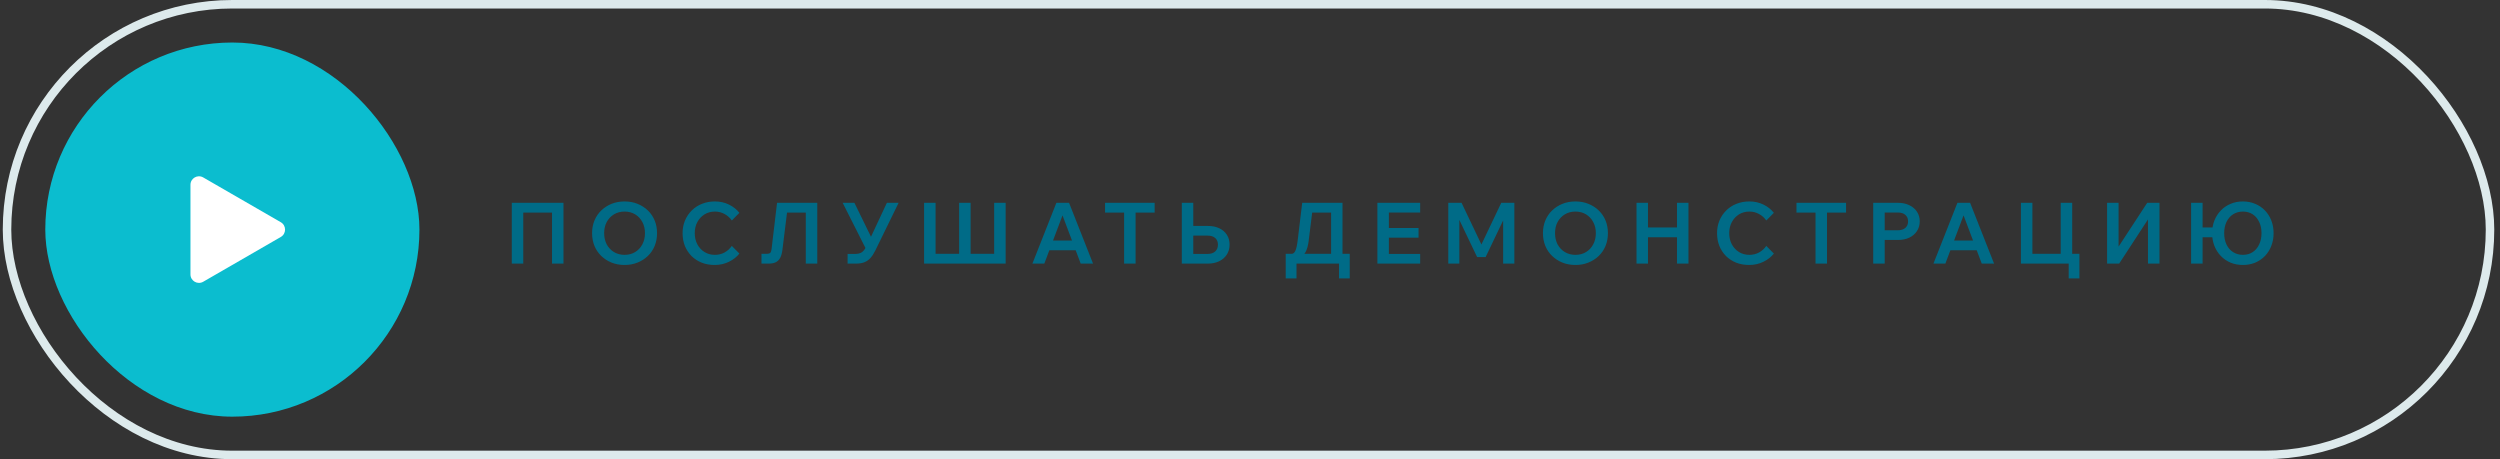<?xml version="1.0" encoding="UTF-8"?> <svg xmlns="http://www.w3.org/2000/svg" width="294" height="54" viewBox="0 0 294 54" fill="none"><rect x="0" y="0" width="294" height="54" fill="#333333" stroke="none"/> <rect x="0.826" y="0.5" width="292" height="53" rx="26.5" stroke="#DDEAEC"></rect> <path d="M60.186 31V23.85H66.266V31H64.916V24.17L65.586 25H60.806L61.536 24.17V31H60.186ZM73.449 31.16C72.896 31.16 72.386 31.067 71.919 30.88C71.459 30.693 71.056 30.433 70.709 30.1C70.362 29.767 70.096 29.373 69.909 28.92C69.722 28.46 69.629 27.96 69.629 27.42C69.629 26.88 69.722 26.383 69.909 25.93C70.096 25.477 70.362 25.083 70.709 24.75C71.056 24.417 71.459 24.157 71.919 23.97C72.386 23.783 72.896 23.69 73.449 23.69C74.002 23.69 74.509 23.783 74.969 23.97C75.436 24.157 75.842 24.417 76.189 24.75C76.536 25.083 76.802 25.477 76.989 25.93C77.176 26.383 77.269 26.88 77.269 27.42C77.269 27.96 77.176 28.46 76.989 28.92C76.802 29.373 76.536 29.767 76.189 30.1C75.842 30.433 75.436 30.693 74.969 30.88C74.509 31.067 74.002 31.16 73.449 31.16ZM73.449 29.97C73.922 29.97 74.339 29.86 74.699 29.64C75.059 29.42 75.339 29.12 75.539 28.74C75.746 28.353 75.849 27.913 75.849 27.42C75.849 26.927 75.746 26.49 75.539 26.11C75.339 25.73 75.059 25.43 74.699 25.21C74.339 24.99 73.922 24.88 73.449 24.88C72.982 24.88 72.566 24.99 72.199 25.21C71.839 25.43 71.556 25.73 71.349 26.11C71.149 26.49 71.049 26.927 71.049 27.42C71.049 27.913 71.149 28.353 71.349 28.74C71.556 29.12 71.839 29.42 72.199 29.64C72.566 29.86 72.982 29.97 73.449 29.97ZM86.061 28.92L86.951 29.82C86.638 30.22 86.225 30.543 85.712 30.79C85.205 31.037 84.648 31.16 84.041 31.16C83.488 31.16 82.981 31.07 82.522 30.89C82.061 30.703 81.662 30.443 81.322 30.11C80.988 29.77 80.728 29.373 80.541 28.92C80.362 28.467 80.272 27.967 80.272 27.42C80.272 26.887 80.365 26.393 80.552 25.94C80.745 25.48 81.011 25.083 81.352 24.75C81.692 24.41 82.091 24.15 82.552 23.97C83.018 23.783 83.525 23.69 84.072 23.69C84.678 23.69 85.231 23.813 85.731 24.06C86.231 24.307 86.638 24.63 86.951 25.03L86.061 25.93C85.841 25.61 85.558 25.357 85.212 25.17C84.871 24.977 84.492 24.88 84.072 24.88C83.618 24.88 83.212 24.99 82.852 25.21C82.498 25.43 82.218 25.73 82.011 26.11C81.805 26.49 81.701 26.927 81.701 27.42C81.701 27.913 81.805 28.353 82.011 28.74C82.218 29.12 82.498 29.42 82.852 29.64C83.212 29.86 83.618 29.97 84.072 29.97C84.492 29.97 84.871 29.877 85.212 29.69C85.558 29.497 85.841 29.24 86.061 28.92ZM89.551 31V29.85H90.171C90.358 29.85 90.491 29.813 90.571 29.74C90.651 29.667 90.704 29.53 90.731 29.33L91.381 23.85H96.111V31H94.761V24.05L95.461 25H91.691L92.671 24.05L92.011 29.39C91.964 29.77 91.878 30.08 91.751 30.32C91.624 30.553 91.451 30.727 91.231 30.84C91.011 30.947 90.731 31 90.391 31H89.551ZM99.677 31V29.86H100.607C100.84 29.86 101.037 29.823 101.197 29.75C101.364 29.677 101.51 29.553 101.637 29.38C101.77 29.207 101.907 28.967 102.047 28.66L104.297 23.85H105.677L102.927 29.48C102.747 29.84 102.554 30.133 102.347 30.36C102.14 30.58 101.9 30.743 101.627 30.85C101.36 30.95 101.044 31 100.677 31H99.677ZM101.897 29.4L99.097 23.85H100.477L102.897 28.8L101.897 29.4ZM108.673 31V23.85H110.023V30.73L109.233 29.85H113.293L112.793 30.73V23.85H114.143V30.73L113.643 29.85H117.703L116.913 30.73V23.85H118.263V31H108.673ZM127.081 29.43H122.841V28.29H127.081V29.43ZM128.541 31H127.091L124.751 24.8H125.151L122.811 31H121.411L124.231 23.85H125.721L128.541 31ZM133.545 31H132.195V24.9H133.545V31ZM135.785 25H129.955V23.85H135.785V25ZM138.979 31V23.85H140.329V29.99L140.209 29.86H142.039C142.406 29.86 142.696 29.763 142.909 29.57C143.122 29.377 143.229 29.11 143.229 28.77C143.229 28.437 143.122 28.177 142.909 27.99C142.696 27.803 142.406 27.71 142.039 27.71H139.629V26.57H142.029C142.549 26.57 142.999 26.66 143.379 26.84C143.766 27.02 144.066 27.277 144.279 27.61C144.492 27.937 144.599 28.323 144.599 28.77C144.599 29.21 144.492 29.597 144.279 29.93C144.066 30.263 143.766 30.527 143.379 30.72C142.992 30.907 142.542 31 142.029 31H138.979ZM151.519 30.39V29.85H151.899C152.085 29.85 152.232 29.727 152.339 29.48C152.452 29.227 152.542 28.817 152.609 28.25L153.139 23.85H157.879V30.24H156.539V24.05L157.239 25H153.359L154.429 24.05L153.889 28.41C153.829 28.85 153.732 29.217 153.599 29.51C153.465 29.803 153.279 30.023 153.039 30.17C152.805 30.317 152.509 30.39 152.149 30.39H151.519ZM151.199 32.74V29.85H158.729V32.74H157.469V30.29L158.259 31H151.929L152.469 30.4V32.74H151.199ZM167.011 31H161.981V23.85H167.011V24.99H163.331V29.86H167.011V31ZM166.821 27.95H163.231V26.81H166.821V27.95ZM174.709 30.23H173.709L170.919 24.4L171.619 24.39V31H170.319V23.85H171.879L174.489 29.33H173.939L176.549 23.85H178.089V31H176.769V24.39L177.499 24.4L174.709 30.23ZM185.271 31.16C184.718 31.16 184.208 31.067 183.741 30.88C183.281 30.693 182.878 30.433 182.531 30.1C182.185 29.767 181.918 29.373 181.731 28.92C181.545 28.46 181.451 27.96 181.451 27.42C181.451 26.88 181.545 26.383 181.731 25.93C181.918 25.477 182.185 25.083 182.531 24.75C182.878 24.417 183.281 24.157 183.741 23.97C184.208 23.783 184.718 23.69 185.271 23.69C185.825 23.69 186.331 23.783 186.791 23.97C187.258 24.157 187.665 24.417 188.011 24.75C188.358 25.083 188.625 25.477 188.811 25.93C188.998 26.383 189.091 26.88 189.091 27.42C189.091 27.96 188.998 28.46 188.811 28.92C188.625 29.373 188.358 29.767 188.011 30.1C187.665 30.433 187.258 30.693 186.791 30.88C186.331 31.067 185.825 31.16 185.271 31.16ZM185.271 29.97C185.745 29.97 186.161 29.86 186.521 29.64C186.881 29.42 187.161 29.12 187.361 28.74C187.568 28.353 187.671 27.913 187.671 27.42C187.671 26.927 187.568 26.49 187.361 26.11C187.161 25.73 186.881 25.43 186.521 25.21C186.161 24.99 185.745 24.88 185.271 24.88C184.805 24.88 184.388 24.99 184.021 25.21C183.661 25.43 183.378 25.73 183.171 26.11C182.971 26.49 182.871 26.927 182.871 27.42C182.871 27.913 182.971 28.353 183.171 28.74C183.378 29.12 183.661 29.42 184.021 29.64C184.388 29.86 184.805 29.97 185.271 29.97ZM197.214 31V23.85H198.564V31H197.214ZM193.804 31H192.454V23.85H193.804V31ZM193.704 27.9V26.75H197.314V27.9H193.704ZM207.716 28.92L208.606 29.82C208.292 30.22 207.879 30.543 207.366 30.79C206.859 31.037 206.302 31.16 205.696 31.16C205.142 31.16 204.636 31.07 204.176 30.89C203.716 30.703 203.316 30.443 202.976 30.11C202.642 29.77 202.382 29.373 202.196 28.92C202.016 28.467 201.926 27.967 201.926 27.42C201.926 26.887 202.019 26.393 202.206 25.94C202.399 25.48 202.666 25.083 203.006 24.75C203.346 24.41 203.746 24.15 204.206 23.97C204.672 23.783 205.179 23.69 205.726 23.69C206.332 23.69 206.886 23.813 207.386 24.06C207.886 24.307 208.292 24.63 208.606 25.03L207.716 25.93C207.496 25.61 207.212 25.357 206.866 25.17C206.526 24.977 206.146 24.88 205.726 24.88C205.272 24.88 204.866 24.99 204.506 25.21C204.152 25.43 203.872 25.73 203.666 26.11C203.459 26.49 203.356 26.927 203.356 27.42C203.356 27.913 203.459 28.353 203.666 28.74C203.872 29.12 204.152 29.42 204.506 29.64C204.866 29.86 205.272 29.97 205.726 29.97C206.146 29.97 206.526 29.877 206.866 29.69C207.212 29.497 207.496 29.24 207.716 28.92ZM214.855 31H213.505V24.9H214.855V31ZM217.095 25H211.265V23.85H217.095V25ZM221.64 31H220.29V23.85H223.19C223.703 23.85 224.15 23.943 224.53 24.13C224.916 24.31 225.216 24.563 225.43 24.89C225.65 25.217 225.76 25.597 225.76 26.03C225.76 26.463 225.65 26.847 225.43 27.18C225.216 27.507 224.916 27.763 224.53 27.95C224.15 28.13 223.703 28.22 223.19 28.22H221.54V27.08H223.19C223.563 27.08 223.856 26.987 224.07 26.8C224.283 26.613 224.39 26.357 224.39 26.03C224.39 25.71 224.283 25.457 224.07 25.27C223.856 25.083 223.563 24.99 223.19 24.99H221.64V31ZM233.044 29.43H228.804V28.29H233.044V29.43ZM234.504 31H233.054L230.714 24.8H231.114L228.774 31H227.374L230.194 23.85H231.684L234.504 31ZM237.659 31V23.85H239.009V30.68L238.279 29.85H242.999L242.339 30.68V23.85H243.689V31H237.659ZM243.279 32.74V29.85H244.539V32.74H243.279ZM247.794 31V23.85H249.144V30.38H248.244L252.514 23.85H253.954V31H252.604V24.44H253.494L249.214 31H247.794ZM263.764 31.16C263.244 31.16 262.764 31.07 262.324 30.89C261.884 30.703 261.501 30.443 261.174 30.11C260.848 29.77 260.594 29.373 260.414 28.92C260.234 28.46 260.144 27.96 260.144 27.42C260.144 26.88 260.234 26.383 260.414 25.93C260.594 25.477 260.848 25.083 261.174 24.75C261.501 24.41 261.884 24.15 262.324 23.97C262.764 23.783 263.244 23.69 263.764 23.69C264.284 23.69 264.764 23.783 265.204 23.97C265.644 24.15 266.028 24.41 266.354 24.75C266.681 25.083 266.931 25.477 267.104 25.93C267.284 26.383 267.374 26.88 267.374 27.42C267.374 27.96 267.284 28.46 267.104 28.92C266.931 29.373 266.681 29.77 266.354 30.11C266.028 30.443 265.644 30.703 265.204 30.89C264.764 31.07 264.284 31.16 263.764 31.16ZM257.674 31V23.85H259.024V31H257.674ZM258.494 27.9V26.75H261.014V27.9H258.494ZM263.764 29.97C264.204 29.97 264.588 29.863 264.914 29.65C265.241 29.437 265.494 29.137 265.674 28.75C265.861 28.363 265.954 27.92 265.954 27.42C265.954 26.913 265.861 26.47 265.674 26.09C265.494 25.71 265.241 25.413 264.914 25.2C264.588 24.987 264.204 24.88 263.764 24.88C263.331 24.88 262.948 24.987 262.614 25.2C262.281 25.413 262.021 25.713 261.834 26.1C261.654 26.48 261.564 26.92 261.564 27.42C261.564 27.92 261.654 28.363 261.834 28.75C262.021 29.137 262.281 29.437 262.614 29.65C262.948 29.863 263.331 29.97 263.764 29.97Z" fill="#006B87"></path> <rect x="5.326" y="5" width="44" height="44" rx="22" fill="#0BBDCF"></rect> <path d="M33.023 26.134C33.69 26.519 33.69 27.481 33.023 27.866L23.898 33.134C23.232 33.519 22.398 33.038 22.398 32.268L22.398 21.732C22.398 20.962 23.232 20.481 23.898 20.866L33.023 26.134Z" fill="white"></path> </svg> 